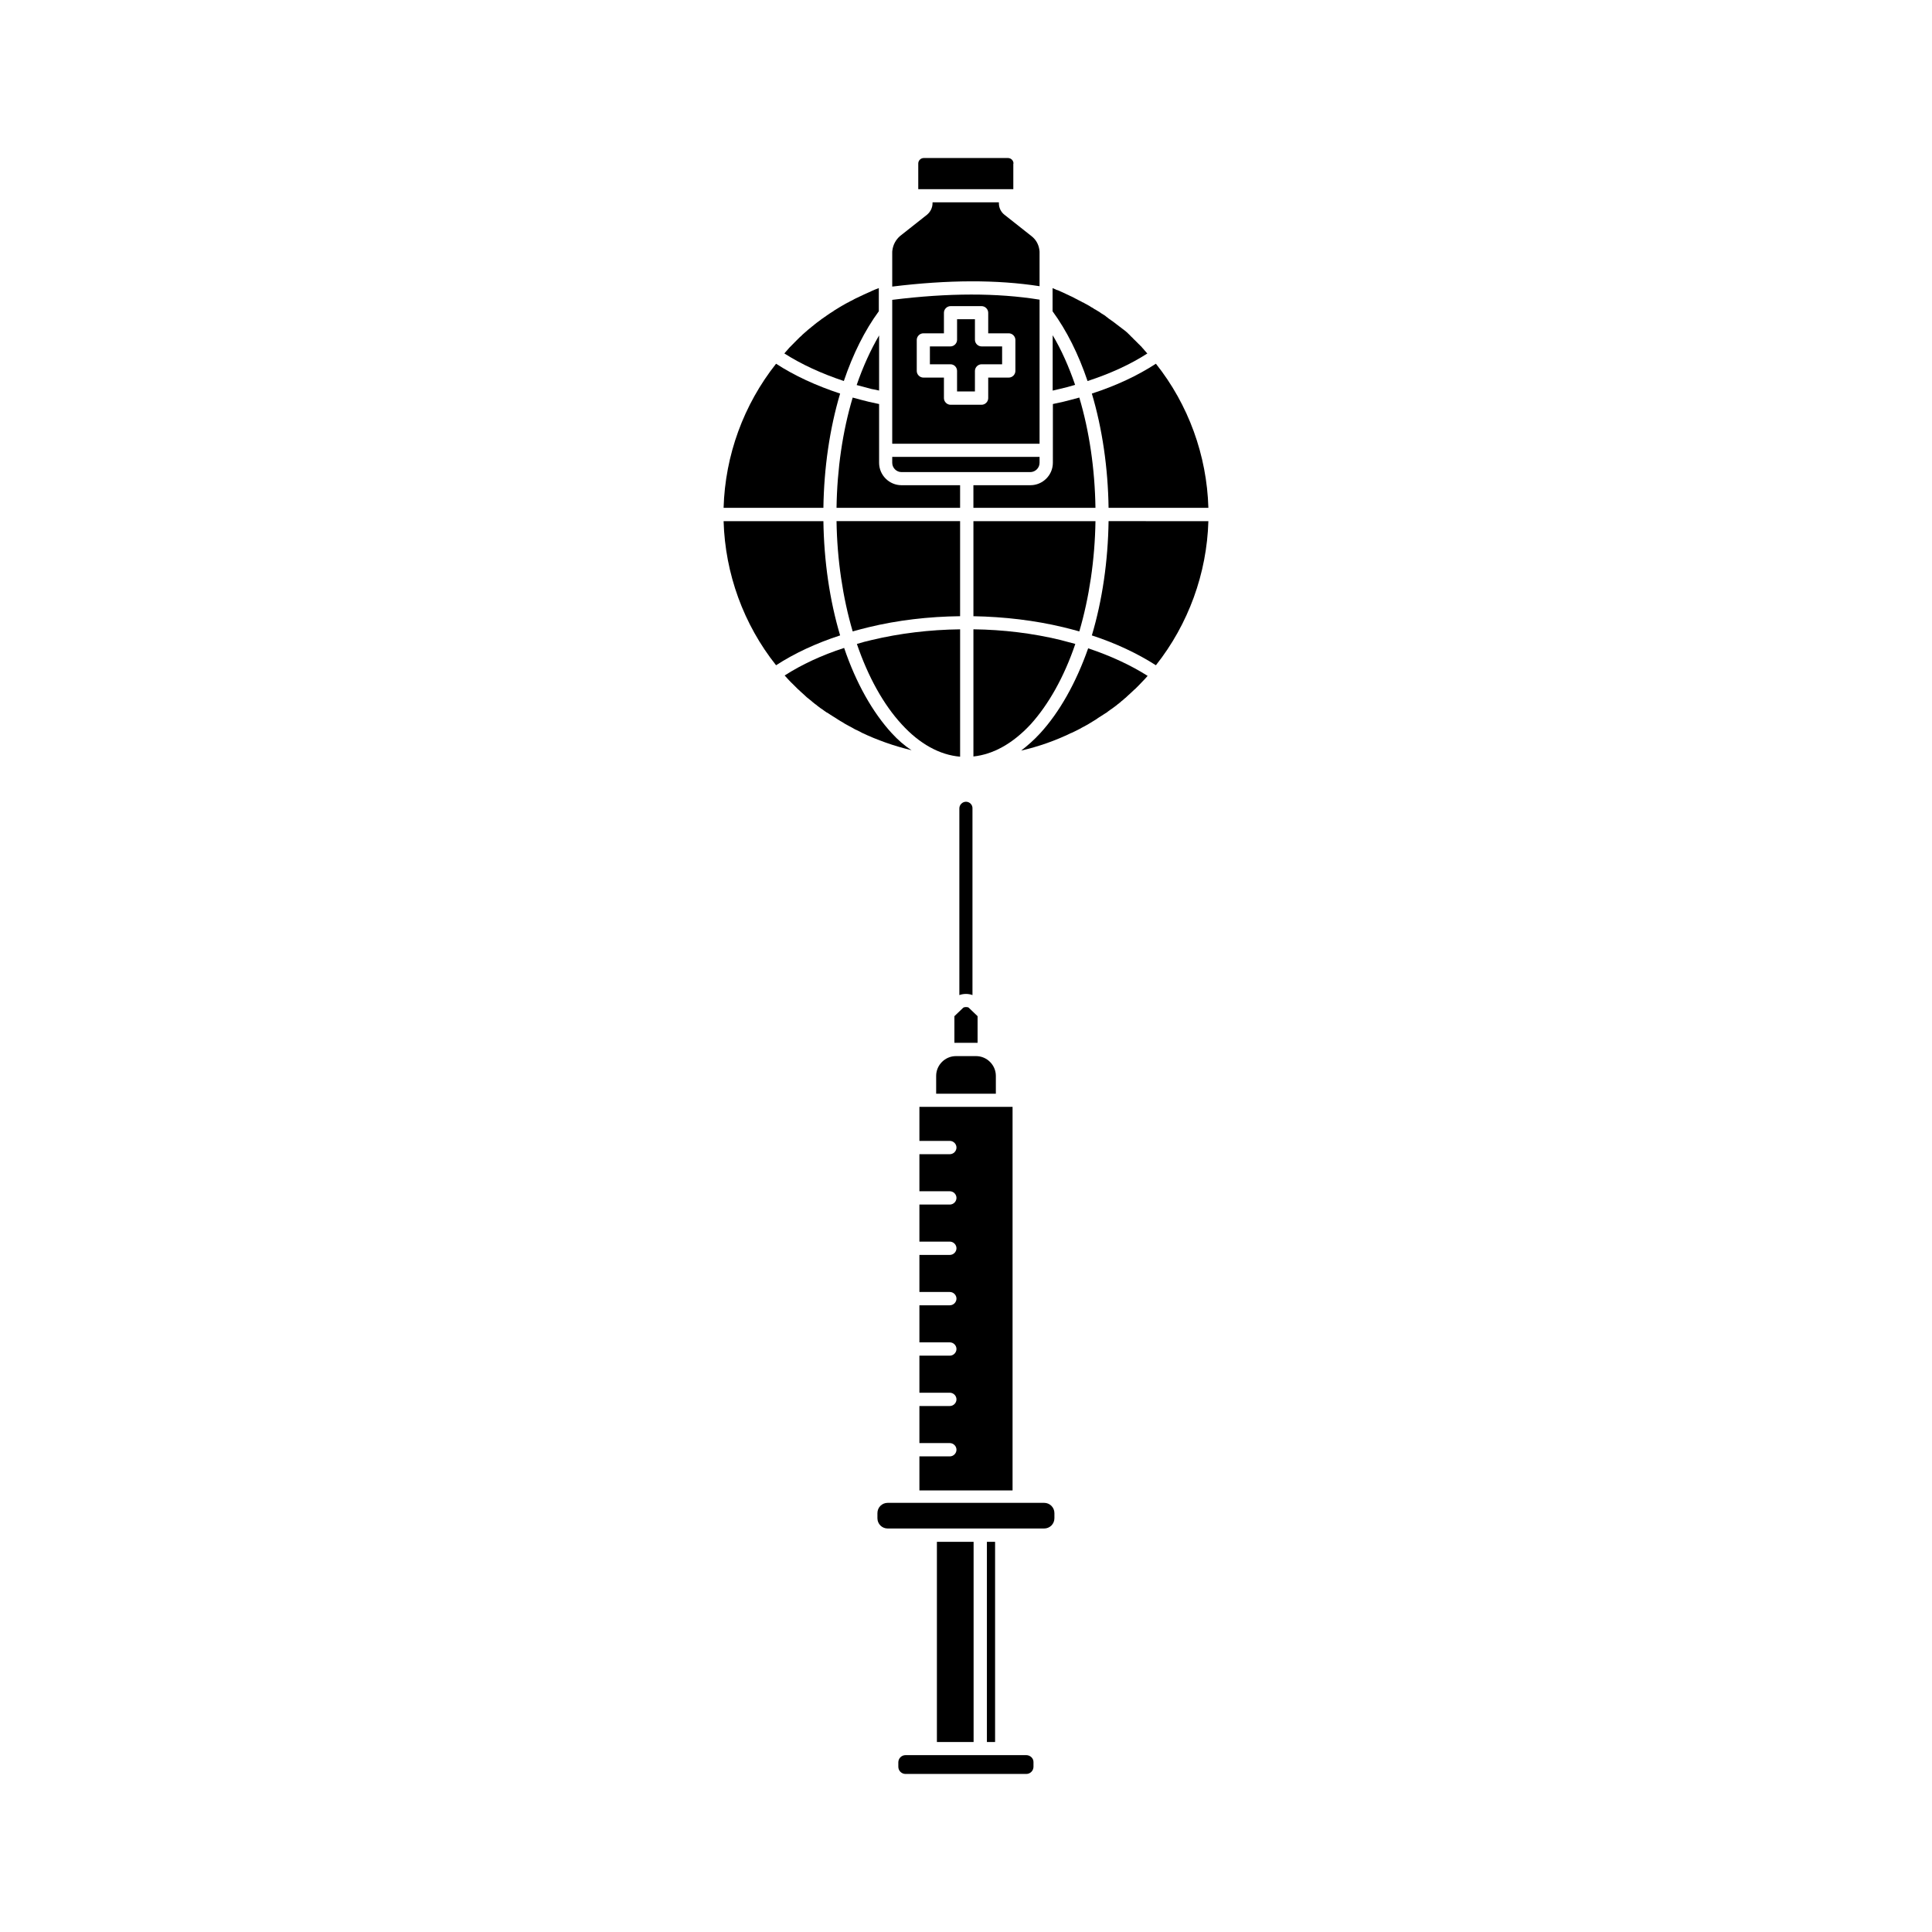 <?xml version="1.0" encoding="UTF-8"?>
<!-- Uploaded to: ICON Repo, www.iconrepo.com, Generator: ICON Repo Mixer Tools -->
<svg fill="#000000" width="800px" height="800px" version="1.1" viewBox="144 144 512 512" xmlns="http://www.w3.org/2000/svg">
 <g>
  <path d="m412.34 437.33h-24.688v9.02h8.062c0.957 0 1.762 0.805 1.762 1.762s-0.805 1.762-1.762 1.762h-8.062v9.824h8.062c0.957 0 1.762 0.805 1.762 1.762 0 0.957-0.805 1.762-1.762 1.762h-8.062v9.824h8.062c0.957 0 1.762 0.805 1.762 1.762 0 0.957-0.805 1.762-1.762 1.762h-8.062v9.824h8.062c0.957 0 1.762 0.805 1.762 1.762s-0.805 1.762-1.762 1.762h-8.062v9.824h8.062c0.957 0 1.762 0.805 1.762 1.762 0 0.957-0.805 1.762-1.762 1.762h-8.062v9.824h8.062c0.957 0 1.762 0.805 1.762 1.762 0 0.957-0.805 1.762-1.762 1.762h-8.062v9.824h8.062c0.957 0 1.762 0.805 1.762 1.762s-0.805 1.762-1.762 1.762h-8.062v9.02h24.688z"/>
  <path d="m397.33 423.88c-2.871 0-5.238 2.367-5.238 5.238v4.734h15.82v-4.734c0-2.871-2.367-5.238-5.238-5.238z"/>
  <path d="m400 410.88c-0.301 0-0.555 0.051-0.707 0.152l-2.367 2.266v7.055h6.144v-7.055l-2.367-2.266c-0.102-0.102-0.402-0.152-0.703-0.152z"/>
  <path d="m400 356.47c-0.957 0-1.762 0.805-1.762 1.762v49.473c1.109-0.402 2.418-0.402 3.477 0v-49.473c0.047-0.953-0.758-1.762-1.715-1.762z"/>
  <path d="m405.54 552.6h2.168v53.051h-2.168z"/>
  <path d="m415.97 609.13h-31.992c-1.059 0-1.914 0.855-1.914 1.914v1.16c0 1.059 0.855 1.914 1.914 1.914h31.992c1.059 0 1.914-0.855 1.914-1.914v-1.16c0.051-1.059-0.855-1.914-1.914-1.914z"/>
  <path d="m392.29 552.6h9.723v53.051h-9.723z"/>
  <path d="m420.71 542.27h-41.465c-1.512 0-2.719 1.211-2.719 2.719v1.359c0 1.512 1.211 2.719 2.719 2.719h41.465c1.512 0 2.719-1.211 2.719-2.719v-1.359c0-1.508-1.211-2.719-2.719-2.719z"/>
  <path d="m380.45 266.64c0 1.359 1.109 2.469 2.469 2.469h34.109c1.359 0 2.469-1.109 2.469-2.469v-1.562h-39.047z"/>
  <path d="m423.02 247.5c0.656-0.152 1.309-0.301 1.914-0.453 1.359-0.301 2.672-0.656 3.981-1.059-1.664-4.836-3.629-9.27-5.945-13.148v14.66z"/>
  <path d="m448.06 237.67c-0.051-0.051-0.051-0.051-0.102-0.102-0.102-0.102-0.203-0.203-0.301-0.352-0.152-0.152-0.301-0.301-0.402-0.453-0.102-0.102-0.203-0.25-0.301-0.352-0.152-0.152-0.301-0.301-0.402-0.453-0.102-0.102-0.203-0.25-0.352-0.352-0.152-0.152-0.25-0.301-0.402-0.402l-1.105-1.105c-0.152-0.152-0.301-0.25-0.402-0.402l-0.352-0.352c-0.152-0.152-0.301-0.25-0.402-0.402l-0.352-0.352c-0.152-0.152-0.301-0.25-0.402-0.402-0.152-0.102-0.25-0.203-0.402-0.352-0.152-0.102-0.301-0.25-0.453-0.352-0.152-0.102-0.25-0.203-0.402-0.301-0.152-0.102-0.301-0.25-0.453-0.352-0.152-0.102-0.25-0.203-0.402-0.301-0.152-0.102-0.301-0.25-0.453-0.352-0.152-0.102-0.25-0.203-0.402-0.301-0.152-0.102-0.301-0.25-0.453-0.352-0.152-0.102-0.25-0.203-0.402-0.301-0.152-0.102-0.352-0.25-0.504-0.352-0.102-0.102-0.25-0.203-0.352-0.25-0.203-0.152-0.453-0.301-0.656-0.504-0.152-0.102-0.301-0.203-0.453-0.352-0.203-0.152-0.402-0.301-0.605-0.402-0.152-0.102-0.25-0.152-0.402-0.25-0.152-0.102-0.352-0.203-0.504-0.352-0.152-0.102-0.301-0.203-0.402-0.25-0.152-0.102-0.301-0.203-0.504-0.301-0.152-0.102-0.301-0.203-0.453-0.25-0.152-0.102-0.301-0.203-0.453-0.301-0.152-0.102-0.301-0.203-0.453-0.25-0.152-0.102-0.301-0.203-0.453-0.301-0.152-0.102-0.301-0.152-0.453-0.25-0.152-0.102-0.301-0.203-0.453-0.25-0.152-0.102-0.301-0.152-0.453-0.25-0.152-0.102-0.301-0.203-0.504-0.25-0.152-0.102-0.301-0.152-0.453-0.25-0.152-0.102-0.301-0.152-0.504-0.25-0.152-0.102-0.301-0.152-0.453-0.25-0.152-0.102-0.352-0.152-0.504-0.25-0.152-0.102-0.301-0.152-0.453-0.25-0.152-0.102-0.352-0.152-0.504-0.25-0.152-0.051-0.301-0.152-0.453-0.203-0.152-0.102-0.352-0.152-0.504-0.25-0.152-0.051-0.301-0.152-0.453-0.203-0.152-0.102-0.352-0.152-0.504-0.25-0.152-0.051-0.301-0.152-0.453-0.203-0.203-0.102-0.352-0.152-0.555-0.25-0.152-0.051-0.301-0.152-0.453-0.203-0.203-0.102-0.352-0.152-0.555-0.203-0.152-0.051-0.301-0.102-0.453-0.203-0.203-0.102-0.402-0.152-0.605-0.25l-0.102-0.051v6.144c3.727 5.09 6.852 11.336 9.27 18.488 6.027-1.969 11.316-4.387 15.852-7.309z"/>
  <path d="m376.97 247.5v-14.609c-2.266 3.879-4.281 8.312-5.945 13.148 1.309 0.352 2.621 0.707 3.981 1.059 0.656 0.098 1.312 0.25 1.965 0.402z"/>
  <path d="m376.97 266.64v-15.566c-0.906-0.203-1.812-0.402-2.769-0.605-1.41-0.352-2.82-0.707-4.231-1.109-2.672 8.918-4.133 18.992-4.281 29.223h32.746v-5.996h-15.516c-3.277 0-5.949-2.672-5.949-5.945z"/>
  <path d="m380.35 338.33c-5.141-5.594-9.523-13.402-12.645-22.621-5.894 1.914-11.234 4.383-15.77 7.305 0.051 0.051 0.051 0.051 0.102 0.102 0.352 0.352 0.656 0.754 1.008 1.109 0.051 0.051 0.102 0.102 0.152 0.152 0.301 0.301 0.555 0.605 0.855 0.855 0.203 0.203 0.352 0.352 0.555 0.555 0.25 0.25 0.453 0.453 0.707 0.707 0.152 0.152 0.301 0.301 0.453 0.402 0.25 0.25 0.504 0.504 0.805 0.754 0.152 0.152 0.352 0.301 0.504 0.453 0.25 0.25 0.504 0.453 0.754 0.707l0.203 0.152c0.203 0.152 0.352 0.301 0.555 0.453 0.152 0.102 0.301 0.25 0.453 0.352 0.051 0.051 0.102 0.102 0.152 0.152 0.102 0.102 0.203 0.152 0.25 0.203 0.102 0.102 0.203 0.152 0.301 0.25 0.203 0.152 0.352 0.301 0.555 0.402 0.102 0.102 0.25 0.203 0.352 0.301 0.152 0.102 0.25 0.203 0.402 0.301 0.203 0.152 0.352 0.301 0.555 0.402 0.102 0.051 0.203 0.152 0.301 0.203 0.203 0.152 0.352 0.25 0.555 0.402 0.203 0.152 0.453 0.301 0.656 0.453h0.051l0.402 0.25c0.102 0.051 0.203 0.152 0.301 0.203 0.25 0.152 0.453 0.301 0.707 0.453 0.152 0.102 0.25 0.152 0.402 0.25 0.102 0.051 0.152 0.102 0.25 0.152 0.301 0.203 0.555 0.352 0.855 0.555 0.102 0.051 0.152 0.102 0.25 0.152 0.152 0.102 0.25 0.152 0.402 0.25 0.301 0.152 0.605 0.352 0.855 0.504 0.051 0.051 0.102 0.051 0.152 0.102l0.25 0.152c0.352 0.203 0.707 0.402 1.109 0.605 0.102 0.051 0.203 0.102 0.301 0.152 0.402 0.25 0.855 0.453 1.258 0.707 0.102 0.051 0.203 0.102 0.352 0.152 0.402 0.203 0.805 0.402 1.211 0.605 0 0 0.051 0 0.051 0.051 4.231 2.016 8.664 3.578 13.301 4.684-1.906-1.215-3.621-2.727-5.231-4.488z"/>
  <path d="m419.65 338.33c-1.613 1.762-3.324 3.273-5.039 4.586 4.586-1.059 9.07-2.621 13.301-4.684h0.051c0.402-0.203 0.855-0.402 1.258-0.605 0.102-0.051 0.203-0.102 0.301-0.152 0.453-0.203 0.855-0.453 1.309-0.707 0.102-0.051 0.203-0.102 0.301-0.152 0.352-0.203 0.707-0.402 1.109-0.605l0.25-0.152c0.051 0 0.102-0.051 0.152-0.102 0.352-0.203 0.656-0.402 1.008-0.605 0.102-0.051 0.152-0.102 0.25-0.152 0.102-0.051 0.152-0.102 0.25-0.152 0.25-0.152 0.504-0.301 0.754-0.504 0.102-0.051 0.203-0.152 0.301-0.203 0.152-0.102 0.25-0.152 0.402-0.25 0.25-0.152 0.453-0.301 0.707-0.453 0.102-0.051 0.203-0.152 0.301-0.203l0.402-0.25c0.051 0 0.051-0.051 0.102-0.051 0.203-0.152 0.402-0.301 0.605-0.453 0.203-0.152 0.352-0.25 0.555-0.402 0.102-0.051 0.203-0.152 0.301-0.203 0.203-0.152 0.352-0.25 0.555-0.402 0.152-0.102 0.25-0.203 0.402-0.301 0.152-0.102 0.25-0.203 0.402-0.301 0.152-0.152 0.352-0.301 0.504-0.402 0.102-0.102 0.203-0.152 0.301-0.25 0.102-0.051 0.203-0.152 0.25-0.203 0.051-0.051 0.102-0.102 0.152-0.152 0.152-0.102 0.301-0.25 0.453-0.352 0.152-0.152 0.352-0.301 0.504-0.453l0.203-0.152c0.25-0.25 0.504-0.453 0.754-0.707 0.152-0.152 0.352-0.301 0.504-0.453 0.25-0.25 0.555-0.504 0.805-0.754 0.152-0.152 0.301-0.301 0.453-0.402l1.105-1.105c0.301-0.352 0.656-0.656 0.957-1.008 0.051-0.051 0.102-0.102 0.152-0.152 0.352-0.352 0.707-0.754 1.008-1.109 0.051-0.051 0.051-0.051 0.102-0.102-4.535-2.871-9.875-5.34-15.77-7.305-3.207 9.121-7.59 16.93-12.727 22.523z"/>
  <path d="m433.35 312.39c6.348 2.066 12.09 4.785 16.977 7.91 8.613-10.883 13.504-24.336 13.906-38.188l-26.449-0.004c-0.152 10.582-1.664 21.012-4.434 30.281z"/>
  <path d="m369.97 311.33c1.41-0.402 2.82-0.754 4.231-1.109 7.707-1.863 15.82-2.82 24.234-2.922v-25.191h-32.746c0.148 10.23 1.66 20.305 4.281 29.223z"/>
  <path d="m376.27 220.59c-0.152 0.051-0.301 0.102-0.402 0.152-0.203 0.102-0.352 0.152-0.555 0.25-0.152 0.051-0.301 0.102-0.453 0.203-0.203 0.102-0.352 0.152-0.555 0.25-0.152 0.051-0.301 0.152-0.453 0.203-0.203 0.102-0.352 0.152-0.555 0.25-0.152 0.051-0.301 0.152-0.453 0.203-0.152 0.102-0.352 0.152-0.504 0.25-0.152 0.051-0.301 0.152-0.453 0.203-0.152 0.102-0.352 0.152-0.504 0.25-0.152 0.051-0.301 0.152-0.453 0.203-0.152 0.102-0.352 0.152-0.504 0.25-0.152 0.102-0.301 0.152-0.453 0.25-0.152 0.102-0.352 0.203-0.504 0.25-0.152 0.102-0.301 0.152-0.453 0.25-0.152 0.102-0.352 0.203-0.504 0.25-0.152 0.102-0.301 0.152-0.453 0.25-0.152 0.102-0.352 0.203-0.504 0.301-0.152 0.102-0.301 0.152-0.453 0.25-0.152 0.102-0.301 0.203-0.504 0.301-0.152 0.102-0.301 0.152-0.402 0.25-0.152 0.102-0.352 0.203-0.504 0.301-0.152 0.102-0.25 0.152-0.402 0.25-0.152 0.102-0.352 0.203-0.504 0.352-0.152 0.102-0.25 0.152-0.402 0.25-0.203 0.102-0.352 0.25-0.555 0.352-0.102 0.102-0.25 0.152-0.352 0.25-0.25 0.152-0.453 0.301-0.707 0.504-0.102 0.051-0.152 0.102-0.25 0.152-0.25 0.203-0.555 0.402-0.805 0.555-0.102 0.102-0.203 0.152-0.301 0.25-0.203 0.152-0.352 0.25-0.555 0.402-0.102 0.102-0.25 0.203-0.352 0.25-0.152 0.152-0.301 0.25-0.504 0.402-0.102 0.102-0.25 0.203-0.352 0.301-0.152 0.102-0.301 0.25-0.453 0.352-0.102 0.102-0.25 0.203-0.352 0.301-0.152 0.102-0.301 0.25-0.453 0.352-0.102 0.102-0.25 0.203-0.352 0.301-0.152 0.152-0.301 0.25-0.453 0.402-0.102 0.102-0.25 0.203-0.352 0.301-0.152 0.152-0.301 0.25-0.453 0.402-0.102 0.102-0.25 0.203-0.352 0.352-0.152 0.152-0.301 0.25-0.453 0.402-0.102 0.102-0.25 0.203-0.352 0.352-0.152 0.152-0.301 0.25-0.402 0.402-0.102 0.102-0.25 0.203-0.352 0.352-0.152 0.152-0.301 0.25-0.402 0.402l-0.352 0.352c-0.152 0.152-0.301 0.301-0.402 0.402s-0.203 0.25-0.352 0.352c-0.152 0.152-0.301 0.301-0.402 0.453-0.102 0.102-0.203 0.203-0.301 0.352-0.152 0.152-0.301 0.301-0.402 0.453-0.102 0.102-0.203 0.203-0.301 0.352l-0.102 0.102c4.586 2.922 9.875 5.34 15.77 7.305 2.418-7.152 5.543-13.402 9.27-18.488v-6.144c-0.051 0-0.051 0.051-0.102 0.051-0.125 0.047-0.328 0.148-0.527 0.199z"/>
  <path d="m362.21 282.11h-26.449c0.402 13.906 5.289 27.355 13.906 38.188 4.887-3.176 10.629-5.844 16.977-7.91-2.769-9.266-4.281-19.695-4.434-30.277z"/>
  <path d="m380.5 210.27c-0.051 0.25-0.051 0.453-0.051 0.707v8.969c14.863-1.812 27.66-1.863 39.047-0.102v-8.918c0-0.203 0-0.453-0.051-0.707-0.203-1.461-0.906-2.719-2.066-3.629l-7.203-5.691c-0.957-0.754-1.461-1.863-1.461-3.074v-0.203h-17.582v0.203c0 1.211-0.555 2.316-1.461 3.074l-7.203 5.691c-1.062 0.957-1.766 2.219-1.969 3.68z"/>
  <path d="m335.76 278.58h26.449c0.152-10.578 1.664-21.008 4.434-30.277-6.398-2.117-12.09-4.734-16.977-7.91-8.613 10.879-13.504 24.281-13.906 38.188z"/>
  <path d="m412.59 187.34c0-0.805-0.656-1.461-1.461-1.461h-22.32c-0.805 0-1.461 0.656-1.461 1.461v6.801h25.191v-6.801z"/>
  <path d="m433.35 248.3c2.769 9.27 4.281 19.699 4.434 30.277h26.449c-0.402-13.906-5.289-27.355-13.906-38.188-4.887 3.176-10.578 5.844-16.977 7.91z"/>
  <path d="m398.44 344.53v-33.754c-8.113 0.102-15.973 1.059-23.375 2.82-1.359 0.301-2.672 0.656-3.981 1.059 2.973 8.715 7.055 16.07 11.891 21.312 4.684 5.137 10.023 8.109 15.465 8.562z"/>
  <path d="m423.02 266.64c0 3.273-2.672 5.945-5.945 5.945h-15.113v5.996h32.344c-0.152-10.227-1.613-20.305-4.281-29.223-1.41 0.402-2.82 0.754-4.231 1.109-0.906 0.203-1.812 0.402-2.769 0.605z"/>
  <path d="m434.31 282.11h-32.344v25.191c8.262 0.152 16.273 1.109 23.832 2.922 1.41 0.352 2.82 0.707 4.231 1.109 2.617-8.918 4.129-18.992 4.281-29.223z"/>
  <path d="m380.45 261.6h39.047v-38.188c-11.285-1.812-24.082-1.812-39.047 0.051zm6.5-27.508c0-0.957 0.805-1.762 1.762-1.762h5.441v-5.441c0-0.957 0.805-1.762 1.762-1.762h8.211c0.957 0 1.762 0.805 1.762 1.762v5.441h5.441c0.957 0 1.762 0.805 1.762 1.762v8.211c0 0.957-0.805 1.762-1.762 1.762h-5.441v5.441c0 0.957-0.805 1.762-1.762 1.762h-8.211c-0.957 0-1.762-0.805-1.762-1.762v-5.441h-5.441c-0.957 0-1.762-0.805-1.762-1.762z"/>
  <path d="m428.97 314.65c-1.309-0.352-2.621-0.707-3.981-1.059-7.305-1.762-15.062-2.719-23.023-2.82v33.703c5.289-0.555 10.48-3.477 15.164-8.516 4.734-5.234 8.867-12.543 11.84-21.309z"/>
  <path d="m397.63 242.3v5.441h4.734l0.004-5.441c0-0.957 0.805-1.762 1.762-1.762h5.441v-4.734h-5.441c-0.957 0-1.762-0.805-1.762-1.762v-5.441h-4.734v5.441c0 0.957-0.805 1.762-1.762 1.762h-5.441v4.734h5.441c1.004 0 1.758 0.805 1.758 1.762z"/>
 </g>
</svg>